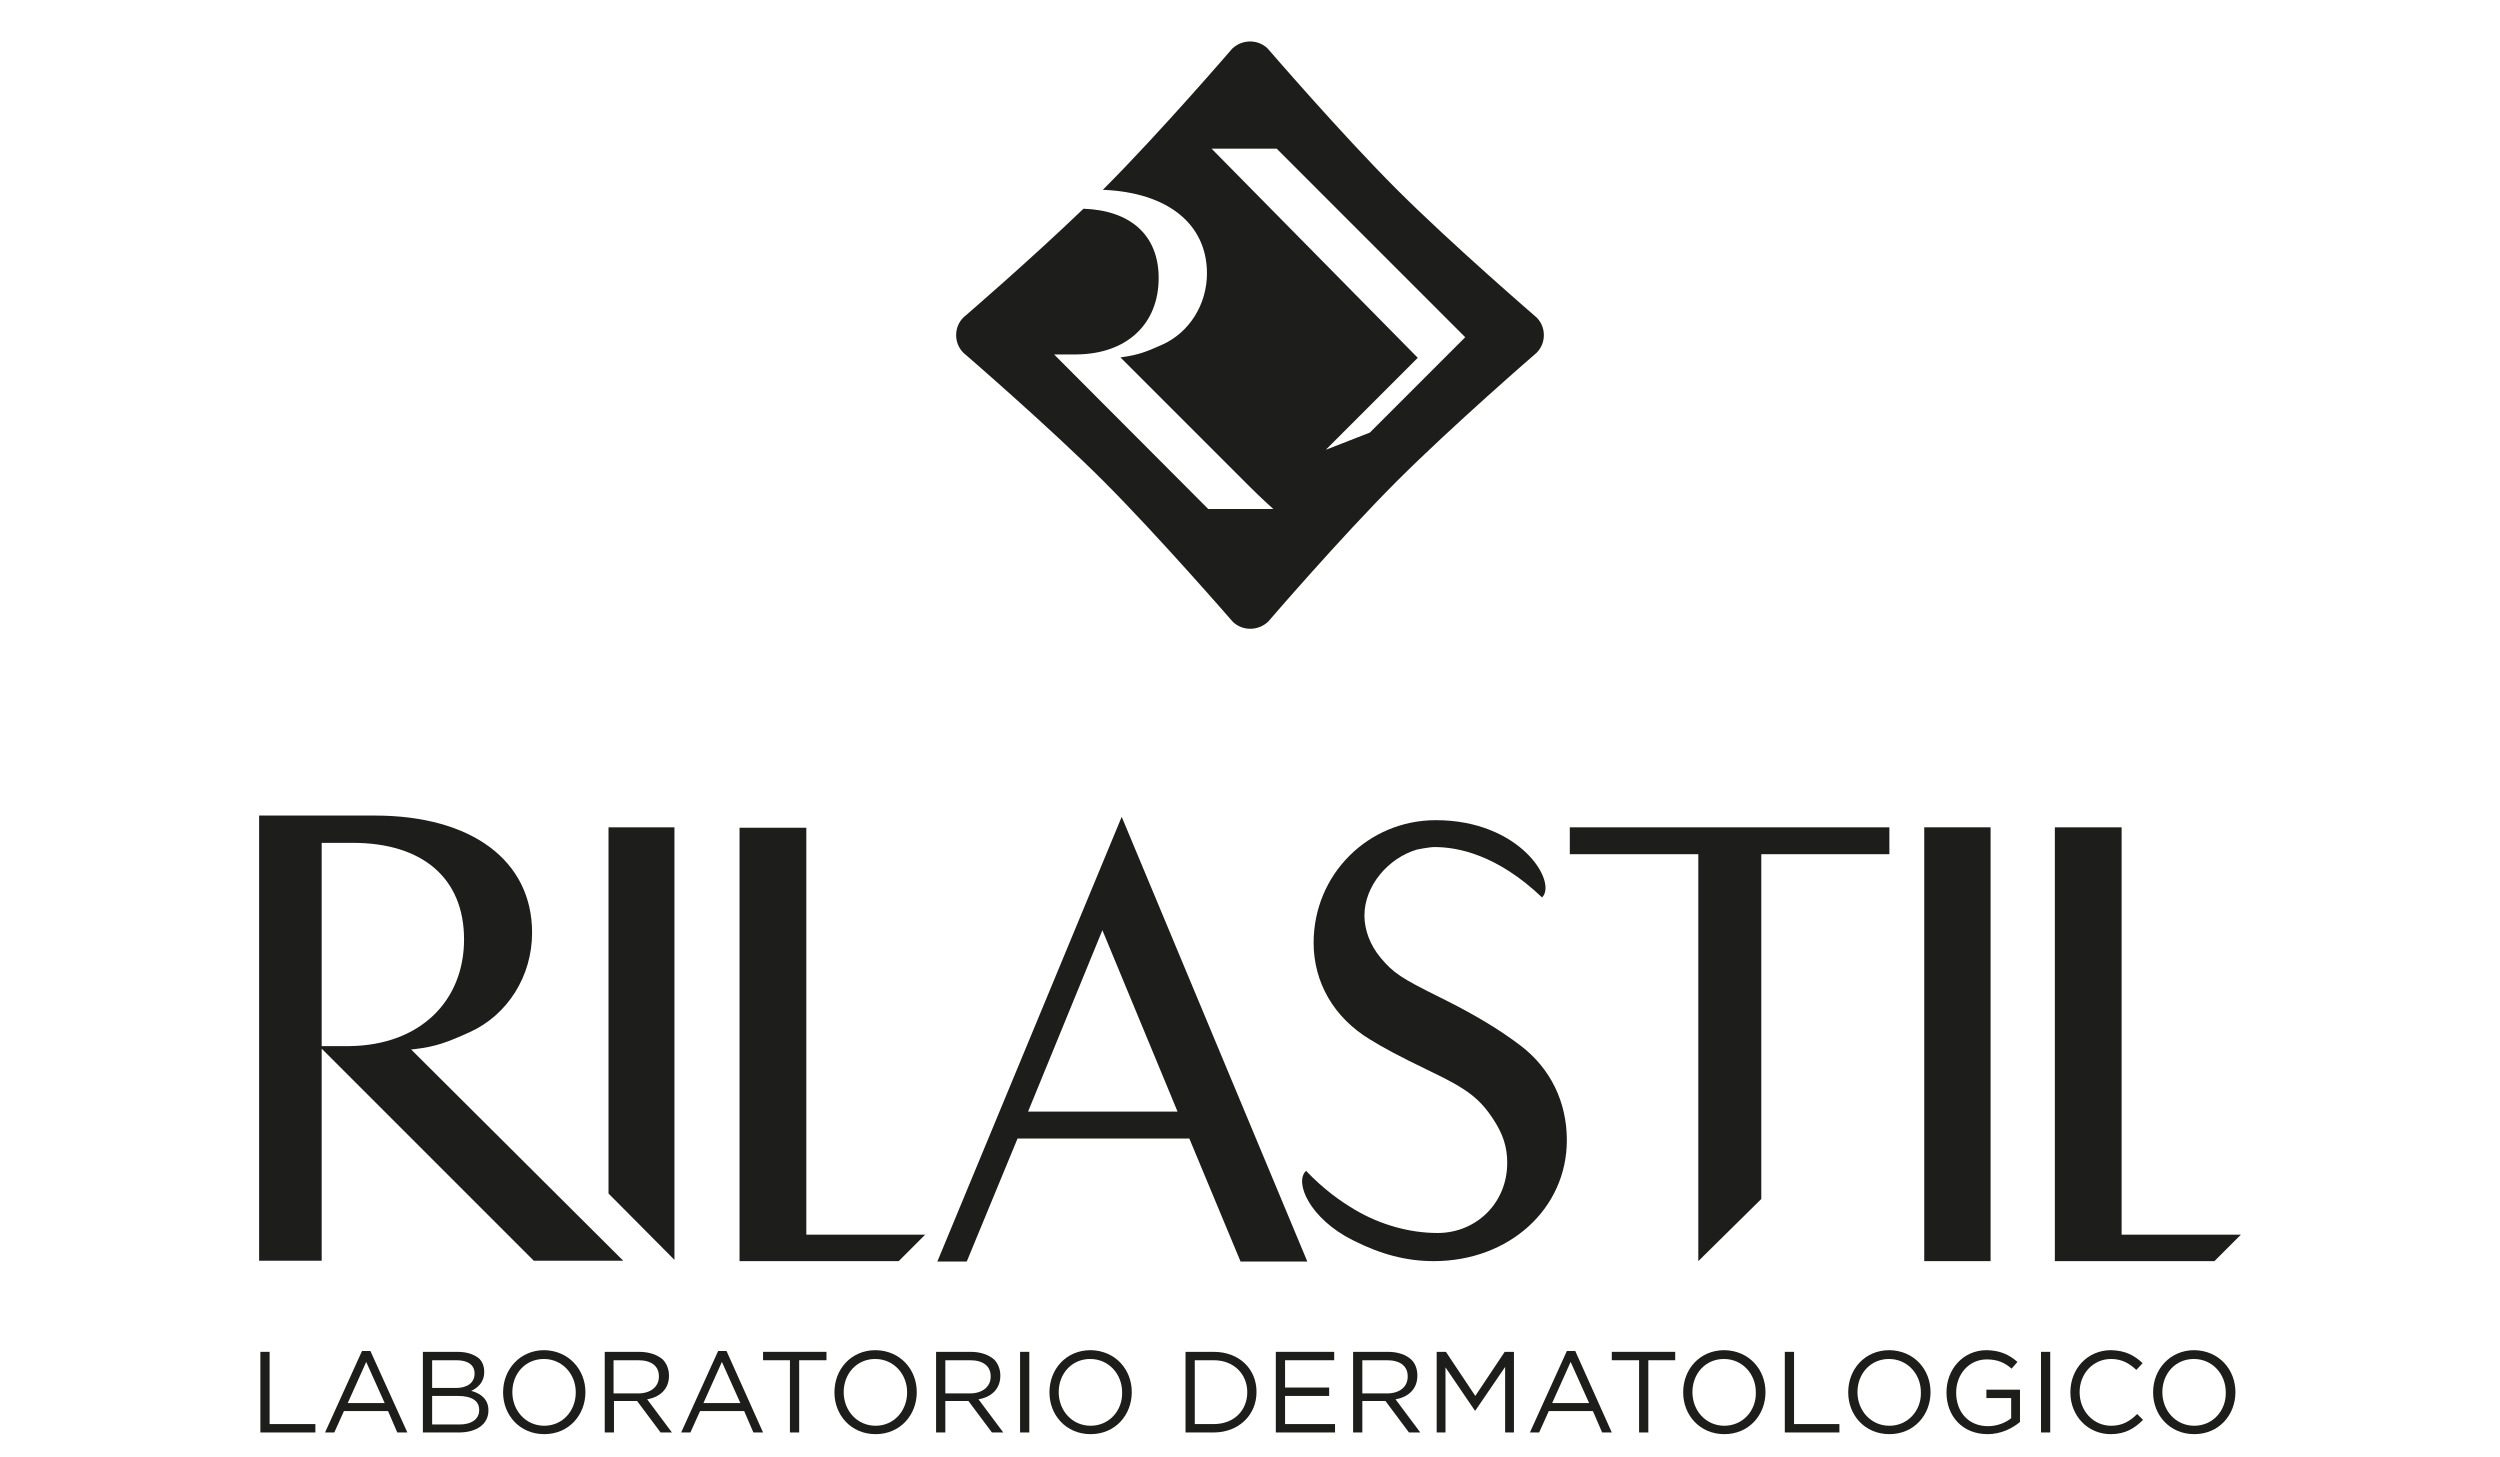 <?xml version="1.0" encoding="UTF-8"?>
<svg xmlns="http://www.w3.org/2000/svg" xmlns:xlink="http://www.w3.org/1999/xlink" version="1.1" id="Capa_1" x="0px" y="0px" viewBox="0 0 595.3 347" style="enable-background:new 0 0 595.3 347;" xml:space="preserve">
<style type="text/css">
	.st0{fill:#1D1D1B;}
</style>
<g>
	<g id="Livello_1">
		<g>
			<polygon class="st0" points="64.2,321.9 62,321.9 62,341.1 75.1,341.1 75.1,339.1 64.2,339.1    "></polygon>
			<path class="st0" d="M365.9,75.6c0,0-20.2-17.4-33.4-30.6c-13.2-13.2-30.6-33.4-30.6-33.4c-2.3-2.3-6.1-2.3-8.5,0     c0,0-17.2,20-30.6,33.4l-0.2,0.2c15.4,0.6,24.8,8.1,24.8,19.9c0,7.4-4.2,14.1-10.7,17c-3.8,1.7-5.7,2.4-9.2,2.9l-0.7,0.1l0.5,0.5     l30.4,30.4c2.7,2.7,5.5,5.2,5.5,5.2h-15.5L251,84.4h5.3c12.1-0.1,19.6-7.3,19.6-18.2c0-10.2-6.7-16.1-17.9-16.5     c-12.9,12.4-28.6,25.9-28.6,25.9c-2.3,2.3-2.3,6.1,0,8.4c0,0,20.4,17.6,33.4,30.6c13,13,30.7,33.4,30.7,33.4     c2.3,2.3,6.1,2.3,8.5,0c0,0,17.1-19.9,30.6-33.4C346,101.2,365.9,84,365.9,84C368.2,81.7,368.2,77.9,365.9,75.6 M326.2,103     l-10.5,4.1l21.9-21.9l-49.1-49.8H304l44.9,44.9L326.2,103L326.2,103z"></path>
			<path class="st0" d="M98.6,250.6l-0.7-0.7l1-0.1c4.9-0.6,7.6-1.6,12.9-4c9.1-4.1,14.9-13.4,14.9-23.7c0-17.2-14.4-27.9-37.5-27.9     H61.7v106h14.9v-50.5c6,6,47,47,50.5,50.5h21.3L98.6,250.6L98.6,250.6z M76.6,249.1v-48.4H84c16.6,0,26.5,8.4,26.5,23     s-10.4,25.2-27.3,25.4H76.6L76.6,249.1z"></path>
			<polygon class="st0" points="160.6,300 160.6,197 144.9,197 144.9,284.2    "></polygon>
			<rect x="458.2" y="197" class="st0" width="15.8" height="103.3"></rect>
			<polygon class="st0" points="373.8,203.4 404.4,203.4 404.4,300.3 419.4,285.5 419.4,203.4 449.9,203.4 449.9,197 373.8,197         "></polygon>
			<path class="st0" d="M362.1,249c-4.7-3.6-10.7-7.3-19-11.4c-9.5-4.7-11.3-5.9-14.4-9.6c-2.4-2.9-3.8-6.5-3.8-10     c0-7.1,5.7-13.7,12.5-15.7c0,0,2.9-0.6,4.2-0.6c5.5,0,14.9,1.8,25.6,12c3.7-3.7-5.2-18.4-25.3-18.4c-16.1,0-29.1,12.9-29.1,29.2     c0,9.4,4.8,17.8,13.4,23c2.9,1.8,6.5,3.8,14.4,7.6c8.8,4.2,11.8,6.5,15.1,11.6c2.2,3.4,3.2,6.4,3.2,10.2     c0,9.6-7.4,16.7-16.6,16.7c-6.7,0-13.7-2-19.6-5.5c-3.6-2.1-7.6-5-11.7-9.3c-2.9,2.7,0.9,11.4,11.1,16.5c6.7,3.4,12.8,5,19.3,5     c18,0,31.7-12.5,31.7-28.8C373.1,262.4,369.2,254.4,362.1,249"></path>
			<path class="st0" d="M267.1,194.5l-43.9,105.9h7l12.1-29.3h40.9l12.2,29.3h15.9L267.1,194.5L267.1,194.5z M244.8,264.7l17.7-43.2     l17.9,43.2H244.8L244.8,264.7z"></path>
			<polygon class="st0" points="192,294 192,197.1 176.1,197.1 176.1,300.3 214,300.3 220.3,294    "></polygon>
			<polygon class="st0" points="505.2,294 505.2,197 489.3,197 489.3,300.3 527.3,300.3 533.6,294    "></polygon>
			<path class="st0" d="M88.2,321.7h-2l-8.8,19.4h2.2l2.3-5.1h10.5l2.2,5.1H97C97,341.1,88.2,321.7,88.2,321.7z M82.8,334.1l4.4-9.8     l4.4,9.8C91.5,334.1,82.8,334.1,82.8,334.1z"></path>
			<path class="st0" d="M108.9,321.9h-8.2v19.2h8.6c4.2,0,7-2,7-5.2v-0.1c0-2.6-1.8-4-4.1-4.6c1.5-0.7,3.1-2,3.1-4.5v-0.1     c0-1.2-0.4-2.3-1.2-3.1C112.9,322.5,111.2,321.9,108.9,321.9 M102.9,330.5v-6.6h5.8c2.8,0,4.3,1.2,4.3,3.1v0.1     c0,2.2-1.8,3.4-4.4,3.4L102.9,330.5L102.9,330.5z M102.9,339.2v-6.8h6.1c3.4,0,5.1,1.2,5.1,3.3v0.1c0,2.1-1.8,3.4-4.7,3.4     L102.9,339.2L102.9,339.2z"></path>
			<path class="st0" d="M129.6,321.5c-5.8,0-9.8,4.6-9.8,10v0.1c0,5.3,3.9,9.9,9.8,9.9c5.9,0,9.8-4.6,9.8-10v0     C139.4,326.1,135.4,321.6,129.6,321.5 M129.6,339.5c-4.4,0-7.6-3.6-7.6-8v0c0-4.4,3.1-7.9,7.5-7.9c4.4,0,7.6,3.6,7.6,7.9v0.1     C137.1,335.9,134,339.5,129.6,339.5"></path>
			<path class="st0" d="M152.2,321.9H144v19.2h2.2v-7.5h5.5l5.6,7.5h2.7l-5.9-7.9c3-0.5,5.2-2.4,5.2-5.6v-0.1c0-1.5-0.6-2.9-1.5-3.8     C156.5,322.6,154.6,321.9,152.2,321.9 M146.1,331.7v-7.8h5.9c3.1,0,4.9,1.4,4.9,3.8v0.1c0,2.5-2.1,4-4.9,4H146.1L146.1,331.7z"></path>
			<path class="st0" d="M173,321.7h-2l-8.8,19.4h2.2l2.3-5.1h10.5l2.2,5.1h2.3L173,321.7L173,321.7z M167.5,334.1l4.4-9.8l4.4,9.8     H167.5L167.5,334.1z"></path>
			<polygon class="st0" points="196.8,321.9 181.7,321.9 181.7,323.9 188.1,323.9 188.1,341.1 190.3,341.1 190.3,323.9 196.8,323.9         "></polygon>
			<path class="st0" d="M208.5,321.5c-5.9,0-9.8,4.6-9.8,10v0.1c0,5.3,3.9,9.9,9.8,9.9s9.8-4.6,9.8-10v0     C218.3,326.1,214.4,321.6,208.5,321.5 M208.5,339.5c-4.4,0-7.6-3.6-7.6-8v0c0-4.4,3.1-7.9,7.5-7.9s7.6,3.6,7.6,7.9v0.1     C216,335.9,212.9,339.5,208.5,339.5"></path>
			<path class="st0" d="M231.2,321.9h-8.3v19.2h2.2v-7.5h5.5l5.6,7.5h2.7l-5.9-7.9c3-0.5,5.2-2.4,5.2-5.6v-0.1     c0-1.5-0.6-2.9-1.5-3.8C235.4,322.6,233.5,321.9,231.2,321.9 M225.1,331.7v-7.8h5.9c3.1,0,4.9,1.4,4.9,3.8v0.1c0,2.5-2.1,4-4.9,4     H225.1L225.1,331.7z"></path>
			<rect x="242.9" y="321.9" class="st0" width="2.2" height="19.2"></rect>
			<path class="st0" d="M259.7,321.5c-5.9,0-9.8,4.6-9.8,10v0.1c0,5.3,3.9,9.9,9.8,9.9s9.8-4.6,9.8-10v0     C269.5,326.1,265.6,321.6,259.7,321.5 M259.7,339.5c-4.4,0-7.6-3.6-7.6-8v0c0-4.4,3.1-7.9,7.5-7.9c4.4,0,7.6,3.6,7.6,7.9v0.1     C267.3,335.9,264.1,339.5,259.7,339.5"></path>
			<path class="st0" d="M289,321.9h-6.7v19.2h6.7c6,0,10.2-4.2,10.2-9.6v-0.1C299.2,326,295.1,321.9,289,321.9 M284.5,339.1v-15.2     h4.5c4.9,0,8,3.4,8,7.6v0c0,4.3-3.1,7.6-8,7.6L284.5,339.1L284.5,339.1z"></path>
			<polygon class="st0" points="317.7,321.9 303.8,321.9 303.8,341.1 317.9,341.1 317.9,339.1 306,339.1 306,332.4 316.5,332.4      316.5,330.4 306,330.4 306,323.9 317.7,323.9    "></polygon>
			<path class="st0" d="M330.5,321.9h-8.3v19.2h2.2v-7.5h5.5l5.6,7.5h2.7l-5.9-7.9c3-0.5,5.2-2.4,5.2-5.6v-0.1     c0-1.5-0.5-2.9-1.5-3.8C334.8,322.6,332.9,321.9,330.5,321.9 M324.4,331.7v-7.8h5.9c3.1,0,4.9,1.4,4.9,3.8v0.1c0,2.5-2,4-4.9,4     H324.4z"></path>
			<polygon class="st0" points="360.5,321.9 358.3,321.9 351.3,332.4 344.3,321.9 342.1,321.9 342.1,341.1 344.2,341.1 344.2,325.6      351.2,335.9 351.3,335.9 358.4,325.5 358.4,341.1 360.5,341.1    "></polygon>
			<path class="st0" d="M375.1,321.7h-2l-8.8,19.4h2.2l2.3-5.1h10.5l2.2,5.1h2.3L375.1,321.7z M369.6,334.1l4.4-9.8l4.4,9.8H369.6z"></path>
			<polygon class="st0" points="398.9,321.9 383.8,321.9 383.8,323.9 390.3,323.9 390.3,341.1 392.5,341.1 392.5,323.9 398.9,323.9         "></polygon>
			<path class="st0" d="M410.6,321.5c-5.9,0-9.8,4.6-9.8,10v0.1c0,5.3,3.9,9.9,9.8,9.9s9.8-4.6,9.8-10v0     C420.4,326.1,416.5,321.6,410.6,321.5 M410.6,339.5c-4.4,0-7.6-3.6-7.6-8v0c0-4.4,3.1-7.9,7.5-7.9s7.6,3.6,7.6,7.9v0.1     C418.2,335.9,415,339.5,410.6,339.5"></path>
			<polygon class="st0" points="427.2,321.9 425,321.9 425,341.1 438,341.1 438,339.1 427.2,339.1    "></polygon>
			<path class="st0" d="M449.9,321.5c-5.9,0-9.8,4.6-9.8,10v0.1c0,5.3,3.9,9.9,9.8,9.9s9.8-4.6,9.8-10v0     C459.7,326.1,455.8,321.6,449.9,321.5 M449.9,339.5c-4.4,0-7.6-3.6-7.6-8v0c0-4.4,3.1-7.9,7.5-7.9s7.6,3.6,7.6,7.9v0.1     C457.5,335.9,454.3,339.5,449.9,339.5"></path>
			<path class="st0" d="M473.1,321.5c-5.8,0-9.6,4.7-9.6,10v0.1c0,5.5,3.7,9.9,9.8,9.9c3.2,0,5.9-1.4,7.7-2.9v-7.7H473v2h5.9v4.8     c-1.3,1.1-3.4,1.9-5.5,1.9c-4.7,0-7.6-3.4-7.6-8v0c0-4.3,3-7.9,7.3-7.9c2.7,0,4.4,0.9,5.9,2.2l1.4-1.6     C478.3,322.5,476.3,321.6,473.1,321.5"></path>
			<rect x="486" y="321.9" class="st0" width="2.2" height="19.2"></rect>
			<path class="st0" d="M502.7,321.5c-5.7,0-9.7,4.5-9.7,10v0.1c0,5.5,4.1,9.9,9.6,9.9c3.5,0,5.7-1.4,7.7-3.4l-1.4-1.4     c-1.8,1.8-3.6,2.8-6.2,2.8c-4.2,0-7.5-3.5-7.5-8v0c0-4.4,3.2-7.9,7.5-7.9c2.6,0,4.4,1.1,6,2.6l1.5-1.6     C508.3,322.8,506.2,321.6,502.7,321.5"></path>
			<path class="st0" d="M522.5,321.5c-5.8,0-9.8,4.6-9.8,10v0.1c0,5.3,3.9,9.9,9.8,9.9s9.8-4.6,9.8-10v0     C532.3,326.1,528.4,321.6,522.5,321.5 M522.5,339.5c-4.4,0-7.6-3.6-7.6-8v0c0-4.4,3.1-7.9,7.5-7.9s7.6,3.6,7.6,7.9v0.1     C530.1,335.9,526.9,339.5,522.5,339.5"></path>
		</g>
	</g>
</g>
</svg>
